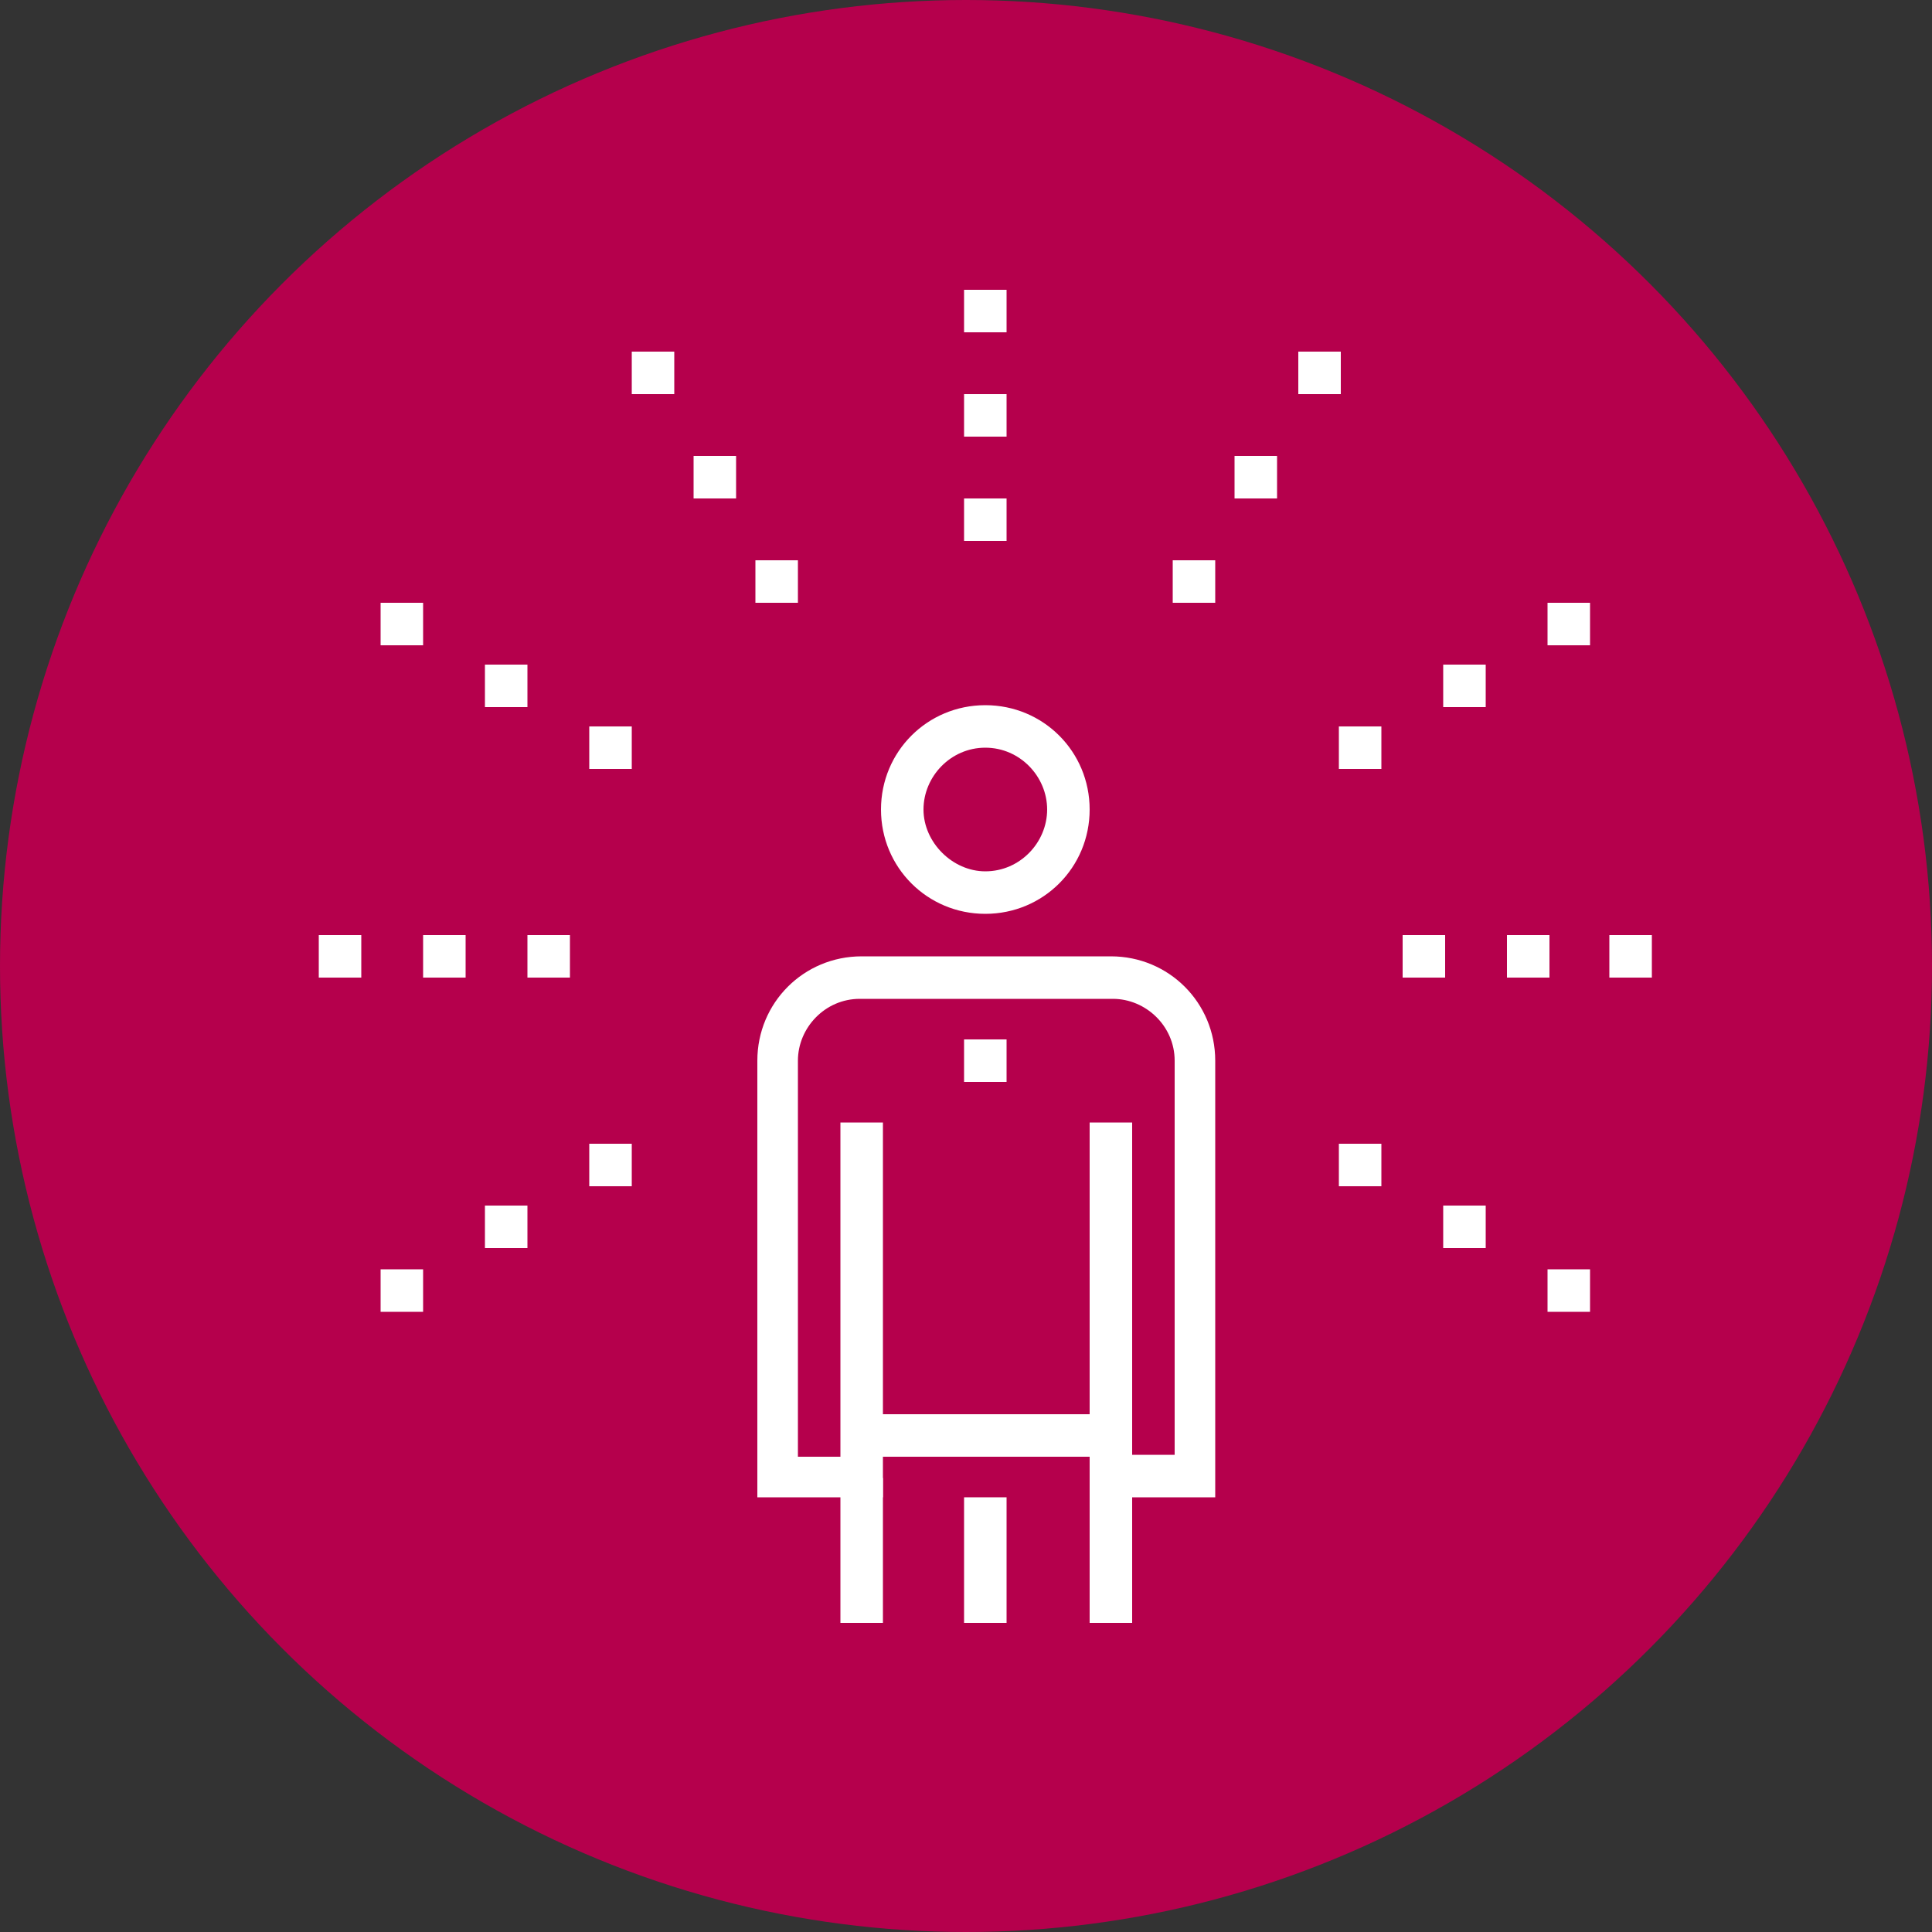 <?xml version="1.0" encoding="utf-8"?>
<!-- Generator: Adobe Illustrator 23.0.2, SVG Export Plug-In . SVG Version: 6.00 Build 0)  -->
<svg version="1.1" id="Livello_1" xmlns="http://www.w3.org/2000/svg" xmlns:xlink="http://www.w3.org/1999/xlink" x="0px" y="0px"
	 viewBox="0 0 100 100" style="enable-background:new 0 0 100 100;" xml:space="preserve">
<rect x="0" y="0" width="100" height="100" fill="#333333" stroke="none"/>
<style type="text/css">
	.st0{fill:#B5004C;}
	.st1{fill:#FFFFFF;}
</style>
<g>
	<circle class="st0" cx="50" cy="50" r="50"/>
	<g>
		<g>
			<rect x="30.5" y="37.6" class="st1" width="2.2" height="2.2"/>
		</g>
		<g>
			<rect x="25.1" y="34.4" class="st1" width="2.2" height="2.2"/>
		</g>
		<g>
			<rect x="19.7" y="31.2" class="st1" width="2.2" height="2.2"/>
		</g>
		<g>
			<rect x="39.1" y="29" class="st1" width="2.2" height="2.2"/>
		</g>
		<g>
			<rect x="35.9" y="23.6" class="st1" width="2.2" height="2.2"/>
		</g>
		<g>
			<rect x="32.7" y="18.2" class="st1" width="2.2" height="2.2"/>
		</g>
		<g>
			<rect x="49.9" y="20.4" class="st1" width="2.2" height="2.2"/>
		</g>
		<g>
			<rect x="49.9" y="25.8" class="st1" width="2.2" height="2.2"/>
		</g>
		<g>
			<rect x="49.9" y="15" class="st1" width="2.2" height="2.2"/>
		</g>
		<g>
			<rect x="69.3" y="37.6" class="st1" width="2.2" height="2.2"/>
		</g>
		<g>
			<rect x="74.7" y="34.4" class="st1" width="2.2" height="2.2"/>
		</g>
		<g>
			<rect x="80.1" y="31.2" class="st1" width="2.2" height="2.2"/>
		</g>
		<g>
			<rect x="60.7" y="29" class="st1" width="2.2" height="2.2"/>
		</g>
		<g>
			<rect x="63.9" y="23.6" class="st1" width="2.2" height="2.2"/>
		</g>
		<g>
			<rect x="67.2" y="18.2" class="st1" width="2.2" height="2.2"/>
		</g>
		<g>
			<rect x="21.9" y="48.4" class="st1" width="2.2" height="2.2"/>
		</g>
		<g>
			<rect x="27.3" y="48.4" class="st1" width="2.2" height="2.2"/>
		</g>
		<g>
			<rect x="16.5" y="48.4" class="st1" width="2.2" height="2.2"/>
		</g>
		<g>
			<rect x="30.5" y="59.2" class="st1" width="2.2" height="2.2"/>
		</g>
		<g>
			<rect x="25.1" y="62.4" class="st1" width="2.2" height="2.2"/>
		</g>
		<g>
			<rect x="19.7" y="65.7" class="st1" width="2.2" height="2.2"/>
		</g>
		<g>
			<rect x="78" y="48.4" class="st1" width="2.2" height="2.2"/>
		</g>
		<g>
			<rect x="72.6" y="48.4" class="st1" width="2.2" height="2.2"/>
		</g>
		<g>
			<rect x="83.3" y="48.4" class="st1" width="2.2" height="2.2"/>
		</g>
		<g>
			<rect x="69.3" y="59.2" class="st1" width="2.2" height="2.2"/>
		</g>
		<g>
			<rect x="74.7" y="62.4" class="st1" width="2.2" height="2.2"/>
		</g>
		<g>
			<rect x="80.1" y="65.7" class="st1" width="2.2" height="2.2"/>
		</g>
		<g>
			<g>
				<rect x="49.9" y="77.5" class="st1" width="2.2" height="6.5"/>
			</g>
			<g>
				<rect x="49.9" y="53.8" class="st1" width="2.2" height="2.2"/>
			</g>
			<g>
				<rect x="44.5" y="73.2" class="st1" width="12.9" height="2.2"/>
			</g>
			<g>
				<rect x="43.5" y="76.5" class="st1" width="2.2" height="7.5"/>
			</g>
			<g>
				<path class="st1" d="M62.9,77.5h-6.5V58.1h2.2v17.2h2.2V54.9c0-1.8-1.5-3.2-3.2-3.2H44.5c-1.8,0-3.2,1.5-3.2,3.2v20.5h2.2V58.1
					h2.2v19.4h-6.5V54.9c0-3,2.4-5.4,5.4-5.4h12.9c3,0,5.4,2.4,5.4,5.4V77.5z"/>
			</g>
			<g>
				<rect x="56.4" y="76.5" class="st1" width="2.2" height="7.5"/>
			</g>
			<g>
				<path class="st1" d="M51,47.3c-3,0-5.4-2.4-5.4-5.4s2.4-5.4,5.4-5.4c3,0,5.4,2.4,5.4,5.4S54,47.3,51,47.3z M51,38.7
					c-1.8,0-3.2,1.5-3.2,3.2s1.5,3.2,3.2,3.2c1.8,0,3.2-1.5,3.2-3.2S52.8,38.7,51,38.7z"/>
			</g>
		</g>
	</g>
</g>
</svg>
